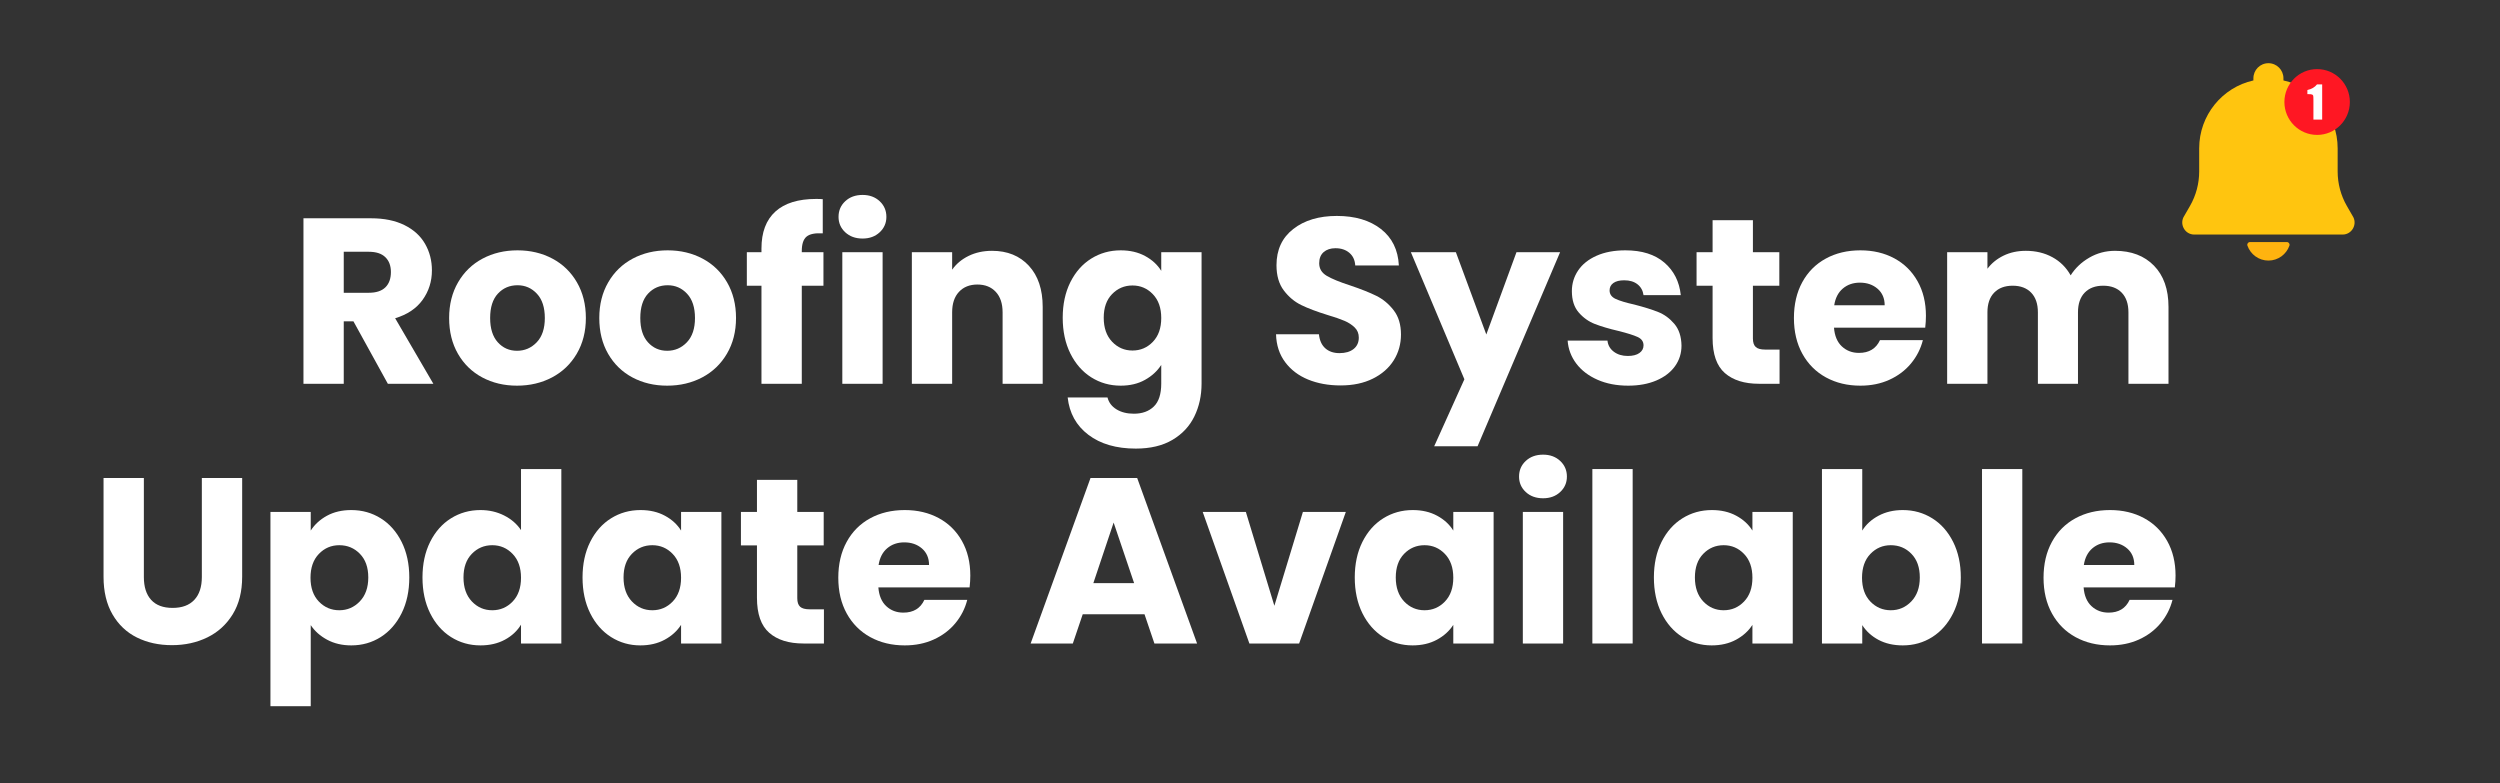<svg xmlns="http://www.w3.org/2000/svg" xmlns:xlink="http://www.w3.org/1999/xlink" width="1820" zoomAndPan="magnify" viewBox="0 0 1365 427.5" height="570" preserveAspectRatio="xMidYMid meet" version="1.0"><rect x="0" y="0" width="1365" height="427.5" fill="#333333" stroke="none"/><defs><g/><clipPath id="bd3f209bb8"><path d="M 1181 98.129 L 1204.273 98.129 L 1204.273 108.273 L 1181 108.273 Z M 1181 98.129 " clip-rule="nonzero"/></clipPath><clipPath id="dd8f5b61e2"><path d="M 1145.508 0.504 L 1239.598 0.504 L 1239.598 94.227 L 1145.508 94.227 Z M 1145.508 0.504 " clip-rule="nonzero"/></clipPath><clipPath id="c86accd450"><path d="M 0.582 39 L 1148 39 L 1148 362.734 L 0.582 362.734 Z M 0.582 39 " clip-rule="nonzero"/></clipPath><clipPath id="e203b792c8"><rect x="0" width="1148" y="0" height="324"/></clipPath><clipPath id="a603f2effe"><rect x="0" width="1242" y="0" height="363"/></clipPath></defs><g transform="matrix(1, 0, 0, 1, 46, 34)"><g clip-path="url(#a603f2effe)"><g clip-path="url(#bd3f209bb8)"><path fill="#ffb30f" d="M 1192.559 108.273 C 1197.848 108.273 1202.348 104.875 1204.02 100.133 C 1204.355 99.176 1203.664 98.172 1202.656 98.172 L 1182.457 98.172 C 1181.453 98.172 1180.758 99.176 1181.098 100.133 C 1182.77 104.875 1187.266 108.273 1192.559 108.273 " fill-opacity="1" fill-rule="nonzero"/></g><g clip-path="url(#dd8f5b61e2)"><path fill="#ffc50f" d="M 1238.457 83.785 L 1235.387 78.457 C 1232.094 72.734 1230.359 66.238 1230.359 59.629 L 1230.359 47.02 C 1230.359 28.863 1217.691 13.688 1200.762 9.918 L 1200.762 8.754 C 1200.762 4.195 1197.09 0.504 1192.559 0.504 C 1188.027 0.504 1184.355 4.195 1184.355 8.754 L 1184.355 9.918 C 1167.422 13.688 1154.754 28.863 1154.754 47.02 L 1154.754 59.629 C 1154.754 66.238 1153.02 72.734 1149.727 78.457 L 1146.656 83.785 C 1143.695 88.152 1146.805 94.07 1152.062 94.07 L 1233.055 94.07 C 1238.309 94.07 1241.418 88.152 1238.457 83.785 " fill-opacity="1" fill-rule="nonzero"/></g><path fill="#ff1723" d="M 1237.02 21.691 C 1237.02 31.617 1229.02 39.66 1219.152 39.66 C 1209.281 39.66 1201.281 31.617 1201.281 21.691 C 1201.281 11.77 1209.281 3.727 1219.152 3.727 C 1229.02 3.727 1237.02 11.77 1237.02 21.691 " fill-opacity="1" fill-rule="nonzero"/><path fill="#ffffff" d="M 1221.906 12.066 L 1221.906 31.316 L 1217.129 31.316 L 1217.129 20.996 C 1217.129 19.508 1217.094 18.613 1217.023 18.309 C 1216.953 18.008 1216.758 17.781 1216.438 17.625 C 1216.121 17.473 1215.406 17.395 1214.305 17.395 L 1213.832 17.395 L 1213.832 15.148 C 1216.141 14.652 1217.895 13.625 1219.094 12.066 L 1221.906 12.066 " fill-opacity="1" fill-rule="nonzero"/><g clip-path="url(#c86accd450)"><g transform="matrix(1, 0, 0, 1, -0, 39)"><g clip-path="url(#e203b792c8)"><g fill="#ffffff" fill-opacity="1"><g transform="translate(111.703, 136.542)"><g><path d="M 54.062 0 L 35.266 -34.109 L 29.984 -34.109 L 29.984 0 L 7.984 0 L 7.984 -90.359 L 44.922 -90.359 C 52.047 -90.359 58.117 -89.113 63.141 -86.625 C 68.16 -84.133 71.91 -80.723 74.391 -76.391 C 76.879 -72.055 78.125 -67.227 78.125 -61.906 C 78.125 -55.906 76.43 -50.547 73.047 -45.828 C 69.66 -41.109 64.66 -37.758 58.047 -35.781 L 78.906 0 Z M 29.984 -49.688 L 43.641 -49.688 C 47.672 -49.688 50.691 -50.672 52.703 -52.641 C 54.723 -54.617 55.734 -57.41 55.734 -61.016 C 55.734 -64.441 54.723 -67.141 52.703 -69.109 C 50.691 -71.086 47.672 -72.078 43.641 -72.078 L 29.984 -72.078 Z M 29.984 -49.688 "/></g></g></g><g fill="#ffffff" fill-opacity="1"><g transform="translate(195.618, 136.542)"><g><path d="M 40.672 1.031 C 33.641 1.031 27.312 -0.469 21.688 -3.469 C 16.07 -6.477 11.656 -10.77 8.438 -16.344 C 5.219 -21.926 3.609 -28.445 3.609 -35.906 C 3.609 -43.289 5.238 -49.789 8.5 -55.406 C 11.758 -61.031 16.219 -65.344 21.875 -68.344 C 27.539 -71.352 33.895 -72.859 40.938 -72.859 C 47.969 -72.859 54.316 -71.352 59.984 -68.344 C 65.648 -65.344 70.113 -61.031 73.375 -55.406 C 76.633 -49.789 78.266 -43.289 78.266 -35.906 C 78.266 -28.531 76.609 -22.031 73.297 -16.406 C 69.992 -10.789 65.488 -6.477 59.781 -3.469 C 54.082 -0.469 47.711 1.031 40.672 1.031 Z M 40.672 -18.016 C 44.879 -18.016 48.461 -19.555 51.422 -22.641 C 54.379 -25.734 55.859 -30.156 55.859 -35.906 C 55.859 -41.656 54.422 -46.07 51.547 -49.156 C 48.672 -52.25 45.133 -53.797 40.938 -53.797 C 36.645 -53.797 33.082 -52.273 30.25 -49.234 C 27.414 -46.191 26 -41.75 26 -35.906 C 26 -30.156 27.395 -25.734 30.188 -22.641 C 32.977 -19.555 36.473 -18.016 40.672 -18.016 Z M 40.672 -18.016 "/></g></g></g><g fill="#ffffff" fill-opacity="1"><g transform="translate(277.602, 136.542)"><g><path d="M 40.672 1.031 C 33.641 1.031 27.312 -0.469 21.688 -3.469 C 16.07 -6.477 11.656 -10.77 8.438 -16.344 C 5.219 -21.926 3.609 -28.445 3.609 -35.906 C 3.609 -43.289 5.238 -49.789 8.5 -55.406 C 11.758 -61.031 16.219 -65.344 21.875 -68.344 C 27.539 -71.352 33.895 -72.859 40.938 -72.859 C 47.969 -72.859 54.316 -71.352 59.984 -68.344 C 65.648 -65.344 70.113 -61.031 73.375 -55.406 C 76.633 -49.789 78.266 -43.289 78.266 -35.906 C 78.266 -28.531 76.609 -22.031 73.297 -16.406 C 69.992 -10.789 65.488 -6.477 59.781 -3.469 C 54.082 -0.469 47.711 1.031 40.672 1.031 Z M 40.672 -18.016 C 44.879 -18.016 48.461 -19.555 51.422 -22.641 C 54.379 -25.734 55.859 -30.156 55.859 -35.906 C 55.859 -41.656 54.422 -46.07 51.547 -49.156 C 48.672 -52.25 45.133 -53.797 40.938 -53.797 C 36.645 -53.797 33.082 -52.273 30.25 -49.234 C 27.414 -46.191 26 -41.75 26 -35.906 C 26 -30.156 27.395 -25.734 30.188 -22.641 C 32.977 -19.555 36.473 -18.016 40.672 -18.016 Z M 40.672 -18.016 "/></g></g></g><g fill="#ffffff" fill-opacity="1"><g transform="translate(359.587, 136.542)"><g><path d="M 44.016 -53.547 L 32.188 -53.547 L 32.188 0 L 10.172 0 L 10.172 -53.547 L 2.188 -53.547 L 2.188 -71.828 L 10.172 -71.828 L 10.172 -73.891 C 10.172 -82.723 12.703 -89.438 17.766 -94.031 C 22.828 -98.625 30.25 -100.922 40.031 -100.922 C 41.664 -100.922 42.867 -100.875 43.641 -100.781 L 43.641 -82.125 C 39.43 -82.383 36.469 -81.781 34.75 -80.312 C 33.039 -78.852 32.188 -76.238 32.188 -72.469 L 32.188 -71.828 L 44.016 -71.828 Z M 44.016 -53.547 "/></g></g></g><g fill="#ffffff" fill-opacity="1"><g transform="translate(405.92, 136.542)"><g><path d="M 19.047 -79.297 C 15.191 -79.297 12.039 -80.43 9.594 -82.703 C 7.145 -84.973 5.922 -87.785 5.922 -91.141 C 5.922 -94.566 7.145 -97.414 9.594 -99.688 C 12.039 -101.969 15.191 -103.109 19.047 -103.109 C 22.828 -103.109 25.938 -101.969 28.375 -99.688 C 30.82 -97.414 32.047 -94.566 32.047 -91.141 C 32.047 -87.785 30.82 -84.973 28.375 -82.703 C 25.938 -80.43 22.828 -79.297 19.047 -79.297 Z M 29.984 -71.828 L 29.984 0 L 7.984 0 L 7.984 -71.828 Z M 29.984 -71.828 "/></g></g></g><g fill="#ffffff" fill-opacity="1"><g transform="translate(443.888, 136.542)"><g><path d="M 51.75 -72.594 C 60.156 -72.594 66.867 -69.867 71.891 -64.422 C 76.91 -58.973 79.422 -51.488 79.422 -41.969 L 79.422 0 L 57.531 0 L 57.531 -39 C 57.531 -43.801 56.285 -47.531 53.797 -50.188 C 51.316 -52.852 47.973 -54.188 43.766 -54.188 C 39.555 -54.188 36.207 -52.852 33.719 -50.188 C 31.227 -47.531 29.984 -43.801 29.984 -39 L 29.984 0 L 7.984 0 L 7.984 -71.828 L 29.984 -71.828 L 29.984 -62.297 C 32.223 -65.473 35.227 -67.984 39 -69.828 C 42.781 -71.672 47.031 -72.594 51.75 -72.594 Z M 51.75 -72.594 "/></g></g></g><g fill="#ffffff" fill-opacity="1"><g transform="translate(530.634, 136.542)"><g><path d="M 35.266 -72.859 C 40.328 -72.859 44.766 -71.828 48.578 -69.766 C 52.398 -67.703 55.344 -65 57.406 -61.656 L 57.406 -71.828 L 79.422 -71.828 L 79.422 -0.125 C 79.422 6.477 78.109 12.461 75.484 17.828 C 72.867 23.191 68.879 27.457 63.516 30.625 C 58.16 33.801 51.488 35.391 43.5 35.391 C 32.863 35.391 24.238 32.879 17.625 27.859 C 11.02 22.848 7.25 16.051 6.312 7.469 L 28.062 7.469 C 28.75 10.207 30.379 12.367 32.953 13.953 C 35.523 15.547 38.703 16.344 42.484 16.344 C 47.023 16.344 50.645 15.035 53.344 12.422 C 56.051 9.805 57.406 5.625 57.406 -0.125 L 57.406 -10.297 C 55.258 -6.953 52.297 -4.227 48.516 -2.125 C 44.742 -0.02 40.328 1.031 35.266 1.031 C 29.348 1.031 23.984 -0.488 19.172 -3.531 C 14.367 -6.582 10.57 -10.914 7.781 -16.531 C 5 -22.156 3.609 -28.66 3.609 -36.047 C 3.609 -43.422 5 -49.895 7.781 -55.469 C 10.57 -61.051 14.367 -65.344 19.172 -68.344 C 23.984 -71.352 29.348 -72.859 35.266 -72.859 Z M 57.406 -35.906 C 57.406 -41.406 55.879 -45.738 52.828 -48.906 C 49.785 -52.082 46.078 -53.672 41.703 -53.672 C 37.328 -53.672 33.613 -52.102 30.562 -48.969 C 27.52 -45.844 26 -41.535 26 -36.047 C 26 -30.547 27.52 -26.188 30.562 -22.969 C 33.613 -19.758 37.328 -18.156 41.703 -18.156 C 46.078 -18.156 49.785 -19.738 52.828 -22.906 C 55.879 -26.082 57.406 -30.414 57.406 -35.906 Z M 57.406 -35.906 "/></g></g></g><g fill="#ffffff" fill-opacity="1"><g transform="translate(618.024, 136.542)"><g/></g></g><g fill="#ffffff" fill-opacity="1"><g transform="translate(645.309, 136.542)"><g><path d="M 40.672 0.906 C 34.066 0.906 28.145 -0.164 22.906 -2.312 C 17.676 -4.457 13.492 -7.633 10.359 -11.844 C 7.223 -16.051 5.57 -21.113 5.406 -27.031 L 28.828 -27.031 C 29.172 -23.688 30.328 -21.133 32.297 -19.375 C 34.273 -17.613 36.852 -16.734 40.031 -16.734 C 43.289 -16.734 45.863 -17.484 47.75 -18.984 C 49.645 -20.484 50.594 -22.566 50.594 -25.234 C 50.594 -27.461 49.836 -29.305 48.328 -30.766 C 46.828 -32.223 44.984 -33.422 42.797 -34.359 C 40.609 -35.305 37.5 -36.379 33.469 -37.578 C 27.633 -39.379 22.867 -41.18 19.172 -42.984 C 15.484 -44.785 12.305 -47.445 9.641 -50.969 C 6.984 -54.488 5.656 -59.082 5.656 -64.75 C 5.656 -73.156 8.703 -79.738 14.797 -84.5 C 20.891 -89.258 28.828 -91.641 38.609 -91.641 C 48.566 -91.641 56.594 -89.258 62.688 -84.5 C 68.781 -79.738 72.039 -73.109 72.469 -64.609 L 48.656 -64.609 C 48.477 -67.535 47.406 -69.832 45.438 -71.5 C 43.469 -73.176 40.938 -74.016 37.844 -74.016 C 35.188 -74.016 33.039 -73.305 31.406 -71.891 C 29.781 -70.473 28.969 -68.438 28.969 -65.781 C 28.969 -62.863 30.336 -60.586 33.078 -58.953 C 35.828 -57.316 40.117 -55.555 45.953 -53.672 C 51.785 -51.703 56.523 -49.816 60.172 -48.016 C 63.816 -46.211 66.969 -43.594 69.625 -40.156 C 72.289 -36.727 73.625 -32.312 73.625 -26.906 C 73.625 -21.75 72.316 -17.066 69.703 -12.859 C 67.086 -8.66 63.289 -5.316 58.312 -2.828 C 53.332 -0.336 47.453 0.906 40.672 0.906 Z M 40.672 0.906 "/></g></g></g><g fill="#ffffff" fill-opacity="1"><g transform="translate(724.462, 136.542)"><g><path d="M 81.344 -71.828 L 36.297 34.109 L 12.609 34.109 L 29.094 -2.453 L -0.125 -71.828 L 24.453 -71.828 L 41.062 -26.906 L 57.531 -71.828 Z M 81.344 -71.828 "/></g></g></g><g fill="#ffffff" fill-opacity="1"><g transform="translate(805.803, 136.542)"><g><path d="M 37.203 1.031 C 30.93 1.031 25.348 -0.039 20.453 -2.188 C 15.566 -4.332 11.707 -7.27 8.875 -11 C 6.051 -14.738 4.469 -18.926 4.125 -23.562 L 25.875 -23.562 C 26.133 -21.07 27.289 -19.051 29.344 -17.5 C 31.406 -15.957 33.938 -15.188 36.938 -15.188 C 39.688 -15.188 41.812 -15.723 43.312 -16.797 C 44.812 -17.867 45.562 -19.266 45.562 -20.984 C 45.562 -23.047 44.488 -24.566 42.344 -25.547 C 40.195 -26.535 36.723 -27.629 31.922 -28.828 C 26.773 -30.035 22.484 -31.301 19.047 -32.625 C 15.617 -33.957 12.66 -36.062 10.172 -38.938 C 7.68 -41.812 6.438 -45.695 6.438 -50.594 C 6.438 -54.707 7.57 -58.457 9.844 -61.844 C 12.125 -65.238 15.473 -67.922 19.891 -69.891 C 24.305 -71.867 29.562 -72.859 35.656 -72.859 C 44.664 -72.859 51.766 -70.625 56.953 -66.156 C 62.148 -61.695 65.133 -55.773 65.906 -48.391 L 45.562 -48.391 C 45.219 -50.879 44.125 -52.852 42.281 -54.312 C 40.438 -55.77 38.016 -56.5 35.016 -56.5 C 32.441 -56.5 30.469 -56.004 29.094 -55.016 C 27.719 -54.035 27.031 -52.688 27.031 -50.969 C 27.031 -48.914 28.125 -47.375 30.312 -46.344 C 32.5 -45.312 35.91 -44.281 40.547 -43.25 C 45.867 -41.875 50.203 -40.52 53.547 -39.188 C 56.891 -37.863 59.828 -35.719 62.359 -32.75 C 64.891 -29.789 66.203 -25.828 66.297 -20.859 C 66.297 -16.648 65.113 -12.895 62.75 -9.594 C 60.383 -6.289 56.992 -3.691 52.578 -1.797 C 48.16 0.086 43.035 1.031 37.203 1.031 Z M 37.203 1.031 "/></g></g></g><g fill="#ffffff" fill-opacity="1"><g transform="translate(877.62, 136.542)"><g><path d="M 48.016 -18.672 L 48.016 0 L 36.812 0 C 28.832 0 22.609 -1.953 18.141 -5.859 C 13.68 -9.766 11.453 -16.133 11.453 -24.969 L 11.453 -53.547 L 2.703 -53.547 L 2.703 -71.828 L 11.453 -71.828 L 11.453 -89.328 L 33.469 -89.328 L 33.469 -71.828 L 47.891 -71.828 L 47.891 -53.547 L 33.469 -53.547 L 33.469 -24.719 C 33.469 -22.57 33.984 -21.023 35.016 -20.078 C 36.047 -19.141 37.758 -18.672 40.156 -18.672 Z M 48.016 -18.672 "/></g></g></g><g fill="#ffffff" fill-opacity="1"><g transform="translate(929.874, 136.542)"><g><path d="M 75.688 -37.078 C 75.688 -35.016 75.555 -32.867 75.297 -30.641 L 25.484 -30.641 C 25.828 -26.172 27.266 -22.754 29.797 -20.391 C 32.328 -18.035 35.438 -16.859 39.125 -16.859 C 44.625 -16.859 48.445 -19.176 50.594 -23.812 L 74.016 -23.812 C 72.816 -19.094 70.648 -14.844 67.516 -11.062 C 64.379 -7.289 60.453 -4.332 55.734 -2.188 C 51.016 -0.039 45.738 1.031 39.906 1.031 C 32.863 1.031 26.598 -0.469 21.109 -3.469 C 15.617 -6.477 11.328 -10.77 8.234 -16.344 C 5.148 -21.926 3.609 -28.445 3.609 -35.906 C 3.609 -43.375 5.129 -49.895 8.172 -55.469 C 11.223 -61.051 15.492 -65.344 20.984 -68.344 C 26.473 -71.352 32.781 -72.859 39.906 -72.859 C 46.852 -72.859 53.031 -71.398 58.438 -68.484 C 63.844 -65.566 68.066 -61.406 71.109 -56 C 74.16 -50.594 75.688 -44.285 75.688 -37.078 Z M 53.156 -42.859 C 53.156 -46.641 51.867 -49.645 49.297 -51.875 C 46.723 -54.102 43.504 -55.219 39.641 -55.219 C 35.953 -55.219 32.844 -54.145 30.312 -52 C 27.781 -49.852 26.211 -46.805 25.609 -42.859 Z M 53.156 -42.859 "/></g></g></g><g fill="#ffffff" fill-opacity="1"><g transform="translate(1009.156, 136.542)"><g><path d="M 99.625 -72.594 C 108.551 -72.594 115.648 -69.891 120.922 -64.484 C 126.203 -59.078 128.844 -51.57 128.844 -41.969 L 128.844 0 L 106.969 0 L 106.969 -39 C 106.969 -43.633 105.742 -47.219 103.297 -49.75 C 100.848 -52.281 97.477 -53.547 93.188 -53.547 C 88.895 -53.547 85.523 -52.281 83.078 -49.75 C 80.641 -47.219 79.422 -43.633 79.422 -39 L 79.422 0 L 57.531 0 L 57.531 -39 C 57.531 -43.633 56.305 -47.219 53.859 -49.75 C 51.422 -52.281 48.055 -53.547 43.766 -53.547 C 39.473 -53.547 36.102 -52.281 33.656 -49.75 C 31.207 -47.219 29.984 -43.633 29.984 -39 L 29.984 0 L 7.984 0 L 7.984 -71.828 L 29.984 -71.828 L 29.984 -62.812 C 32.223 -65.812 35.145 -68.191 38.75 -69.953 C 42.352 -71.711 46.426 -72.594 50.969 -72.594 C 56.375 -72.594 61.203 -71.43 65.453 -69.109 C 69.703 -66.797 73.023 -63.492 75.422 -59.203 C 77.91 -63.148 81.301 -66.367 85.594 -68.859 C 89.883 -71.348 94.562 -72.594 99.625 -72.594 Z M 99.625 -72.594 "/></g></g></g><g fill="#ffffff" fill-opacity="1"><g transform="translate(2.941, 278.352)"><g><path d="M 29.609 -90.359 L 29.609 -36.297 C 29.609 -30.891 30.938 -26.727 33.594 -23.812 C 36.25 -20.895 40.156 -19.438 45.312 -19.438 C 50.457 -19.438 54.398 -20.895 57.141 -23.812 C 59.891 -26.727 61.266 -30.891 61.266 -36.297 L 61.266 -90.359 L 83.281 -90.359 L 83.281 -36.422 C 83.281 -28.359 81.562 -21.535 78.125 -15.953 C 74.695 -10.379 70.086 -6.176 64.297 -3.344 C 58.504 -0.508 52.047 0.906 44.922 0.906 C 37.797 0.906 31.422 -0.488 25.797 -3.281 C 20.18 -6.07 15.742 -10.273 12.484 -15.891 C 9.223 -21.516 7.594 -28.359 7.594 -36.422 L 7.594 -90.359 Z M 29.609 -90.359 "/></g></g></g><g fill="#ffffff" fill-opacity="1"><g transform="translate(93.677, 278.352)"><g><path d="M 29.984 -61.656 C 32.129 -65 35.086 -67.703 38.859 -69.766 C 42.641 -71.828 47.062 -72.859 52.125 -72.859 C 58.051 -72.859 63.414 -71.352 68.219 -68.344 C 73.02 -65.344 76.816 -61.051 79.609 -55.469 C 82.398 -49.895 83.797 -43.422 83.797 -36.047 C 83.797 -28.66 82.398 -22.156 79.609 -16.531 C 76.816 -10.914 73.02 -6.582 68.219 -3.531 C 63.414 -0.488 58.051 1.031 52.125 1.031 C 47.156 1.031 42.758 0 38.938 -2.062 C 35.113 -4.125 32.129 -6.785 29.984 -10.047 L 29.984 34.234 L 7.984 34.234 L 7.984 -71.828 L 29.984 -71.828 Z M 61.406 -36.047 C 61.406 -41.535 59.879 -45.844 56.828 -48.969 C 53.785 -52.102 50.031 -53.672 45.562 -53.672 C 41.188 -53.672 37.473 -52.082 34.422 -48.906 C 31.379 -45.738 29.859 -41.406 29.859 -35.906 C 29.859 -30.414 31.379 -26.082 34.422 -22.906 C 37.473 -19.738 41.188 -18.156 45.562 -18.156 C 49.938 -18.156 53.672 -19.758 56.766 -22.969 C 59.859 -26.188 61.406 -30.547 61.406 -36.047 Z M 61.406 -36.047 "/></g></g></g><g fill="#ffffff" fill-opacity="1"><g transform="translate(181.067, 278.352)"><g><path d="M 3.609 -36.047 C 3.609 -43.422 5 -49.895 7.781 -55.469 C 10.57 -61.051 14.367 -65.344 19.172 -68.344 C 23.984 -71.352 29.348 -72.859 35.266 -72.859 C 39.984 -72.859 44.297 -71.867 48.203 -69.891 C 52.109 -67.922 55.176 -65.258 57.406 -61.906 L 57.406 -95.25 L 79.422 -95.25 L 79.422 0 L 57.406 0 L 57.406 -10.297 C 55.344 -6.867 52.398 -4.125 48.578 -2.062 C 44.766 0 40.328 1.031 35.266 1.031 C 29.348 1.031 23.984 -0.488 19.172 -3.531 C 14.367 -6.582 10.57 -10.914 7.781 -16.531 C 5 -22.156 3.609 -28.66 3.609 -36.047 Z M 57.406 -35.906 C 57.406 -41.406 55.879 -45.738 52.828 -48.906 C 49.785 -52.082 46.078 -53.672 41.703 -53.672 C 37.328 -53.672 33.613 -52.102 30.562 -48.969 C 27.52 -45.844 26 -41.535 26 -36.047 C 26 -30.547 27.52 -26.188 30.562 -22.969 C 33.613 -19.758 37.328 -18.156 41.703 -18.156 C 46.078 -18.156 49.785 -19.738 52.828 -22.906 C 55.879 -26.082 57.406 -30.414 57.406 -35.906 Z M 57.406 -35.906 "/></g></g></g><g fill="#ffffff" fill-opacity="1"><g transform="translate(268.457, 278.352)"><g><path d="M 3.609 -36.047 C 3.609 -43.422 5 -49.895 7.781 -55.469 C 10.57 -61.051 14.367 -65.344 19.172 -68.344 C 23.984 -71.352 29.348 -72.859 35.266 -72.859 C 40.328 -72.859 44.766 -71.828 48.578 -69.766 C 52.398 -67.703 55.344 -65 57.406 -61.656 L 57.406 -71.828 L 79.422 -71.828 L 79.422 0 L 57.406 0 L 57.406 -10.172 C 55.258 -6.828 52.273 -4.125 48.453 -2.062 C 44.641 0 40.203 1.031 35.141 1.031 C 29.305 1.031 23.984 -0.488 19.172 -3.531 C 14.367 -6.582 10.57 -10.914 7.781 -16.531 C 5 -22.156 3.609 -28.66 3.609 -36.047 Z M 57.406 -35.906 C 57.406 -41.406 55.879 -45.738 52.828 -48.906 C 49.785 -52.082 46.078 -53.672 41.703 -53.672 C 37.328 -53.672 33.613 -52.102 30.562 -48.969 C 27.52 -45.844 26 -41.535 26 -36.047 C 26 -30.547 27.52 -26.188 30.562 -22.969 C 33.613 -19.758 37.328 -18.156 41.703 -18.156 C 46.078 -18.156 49.785 -19.738 52.828 -22.906 C 55.879 -26.082 57.406 -30.414 57.406 -35.906 Z M 57.406 -35.906 "/></g></g></g><g fill="#ffffff" fill-opacity="1"><g transform="translate(355.847, 278.352)"><g><path d="M 48.016 -18.672 L 48.016 0 L 36.812 0 C 28.832 0 22.609 -1.953 18.141 -5.859 C 13.68 -9.766 11.453 -16.133 11.453 -24.969 L 11.453 -53.547 L 2.703 -53.547 L 2.703 -71.828 L 11.453 -71.828 L 11.453 -89.328 L 33.469 -89.328 L 33.469 -71.828 L 47.891 -71.828 L 47.891 -53.547 L 33.469 -53.547 L 33.469 -24.719 C 33.469 -22.57 33.984 -21.023 35.016 -20.078 C 36.047 -19.141 37.758 -18.672 40.156 -18.672 Z M 48.016 -18.672 "/></g></g></g><g fill="#ffffff" fill-opacity="1"><g transform="translate(408.101, 278.352)"><g><path d="M 75.688 -37.078 C 75.688 -35.016 75.555 -32.867 75.297 -30.641 L 25.484 -30.641 C 25.828 -26.172 27.266 -22.754 29.797 -20.391 C 32.328 -18.035 35.438 -16.859 39.125 -16.859 C 44.625 -16.859 48.445 -19.176 50.594 -23.812 L 74.016 -23.812 C 72.816 -19.094 70.648 -14.844 67.516 -11.062 C 64.379 -7.289 60.453 -4.332 55.734 -2.188 C 51.016 -0.039 45.738 1.031 39.906 1.031 C 32.863 1.031 26.598 -0.469 21.109 -3.469 C 15.617 -6.477 11.328 -10.77 8.234 -16.344 C 5.148 -21.926 3.609 -28.445 3.609 -35.906 C 3.609 -43.375 5.129 -49.895 8.172 -55.469 C 11.223 -61.051 15.492 -65.344 20.984 -68.344 C 26.473 -71.352 32.781 -72.859 39.906 -72.859 C 46.852 -72.859 53.031 -71.398 58.438 -68.484 C 63.844 -65.566 68.066 -61.406 71.109 -56 C 74.16 -50.594 75.688 -44.285 75.688 -37.078 Z M 53.156 -42.859 C 53.156 -46.641 51.867 -49.645 49.297 -51.875 C 46.723 -54.102 43.504 -55.219 39.641 -55.219 C 35.953 -55.219 32.844 -54.145 30.312 -52 C 27.781 -49.852 26.211 -46.805 25.609 -42.859 Z M 53.156 -42.859 "/></g></g></g><g fill="#ffffff" fill-opacity="1"><g transform="translate(487.383, 278.352)"><g/></g></g><g fill="#ffffff" fill-opacity="1"><g transform="translate(514.668, 278.352)"><g><path d="M 64.234 -15.969 L 30.5 -15.969 L 25.094 0 L 2.062 0 L 34.75 -90.359 L 60.234 -90.359 L 92.938 0 L 69.641 0 Z M 58.562 -32.953 L 47.375 -66.031 L 36.297 -32.953 Z M 58.562 -32.953 "/></g></g></g><g fill="#ffffff" fill-opacity="1"><g transform="translate(609.523, 278.352)"><g><path d="M 40.281 -20.594 L 55.859 -71.828 L 79.297 -71.828 L 53.797 0 L 26.641 0 L 1.156 -71.828 L 24.719 -71.828 Z M 40.281 -20.594 "/></g></g></g><g fill="#ffffff" fill-opacity="1"><g transform="translate(690.091, 278.352)"><g><path d="M 3.609 -36.047 C 3.609 -43.422 5 -49.895 7.781 -55.469 C 10.57 -61.051 14.367 -65.344 19.172 -68.344 C 23.984 -71.352 29.348 -72.859 35.266 -72.859 C 40.328 -72.859 44.766 -71.828 48.578 -69.766 C 52.398 -67.703 55.344 -65 57.406 -61.656 L 57.406 -71.828 L 79.422 -71.828 L 79.422 0 L 57.406 0 L 57.406 -10.172 C 55.258 -6.828 52.273 -4.125 48.453 -2.062 C 44.641 0 40.203 1.031 35.141 1.031 C 29.305 1.031 23.984 -0.488 19.172 -3.531 C 14.367 -6.582 10.57 -10.914 7.781 -16.531 C 5 -22.156 3.609 -28.66 3.609 -36.047 Z M 57.406 -35.906 C 57.406 -41.406 55.879 -45.738 52.828 -48.906 C 49.785 -52.082 46.078 -53.672 41.703 -53.672 C 37.328 -53.672 33.613 -52.102 30.562 -48.969 C 27.52 -45.844 26 -41.535 26 -36.047 C 26 -30.547 27.52 -26.188 30.562 -22.969 C 33.613 -19.758 37.328 -18.156 41.703 -18.156 C 46.078 -18.156 49.785 -19.738 52.828 -22.906 C 55.879 -26.082 57.406 -30.414 57.406 -35.906 Z M 57.406 -35.906 "/></g></g></g><g fill="#ffffff" fill-opacity="1"><g transform="translate(777.481, 278.352)"><g><path d="M 19.047 -79.297 C 15.191 -79.297 12.039 -80.43 9.594 -82.703 C 7.145 -84.973 5.922 -87.785 5.922 -91.141 C 5.922 -94.566 7.145 -97.414 9.594 -99.688 C 12.039 -101.969 15.191 -103.109 19.047 -103.109 C 22.828 -103.109 25.938 -101.969 28.375 -99.688 C 30.82 -97.414 32.047 -94.566 32.047 -91.141 C 32.047 -87.785 30.82 -84.973 28.375 -82.703 C 25.938 -80.43 22.828 -79.297 19.047 -79.297 Z M 29.984 -71.828 L 29.984 0 L 7.984 0 L 7.984 -71.828 Z M 29.984 -71.828 "/></g></g></g><g fill="#ffffff" fill-opacity="1"><g transform="translate(815.449, 278.352)"><g><path d="M 29.984 -95.25 L 29.984 0 L 7.984 0 L 7.984 -95.25 Z M 29.984 -95.25 "/></g></g></g><g fill="#ffffff" fill-opacity="1"><g transform="translate(853.417, 278.352)"><g><path d="M 3.609 -36.047 C 3.609 -43.422 5 -49.895 7.781 -55.469 C 10.57 -61.051 14.367 -65.344 19.172 -68.344 C 23.984 -71.352 29.348 -72.859 35.266 -72.859 C 40.328 -72.859 44.766 -71.828 48.578 -69.766 C 52.398 -67.703 55.344 -65 57.406 -61.656 L 57.406 -71.828 L 79.422 -71.828 L 79.422 0 L 57.406 0 L 57.406 -10.172 C 55.258 -6.828 52.273 -4.125 48.453 -2.062 C 44.641 0 40.203 1.031 35.141 1.031 C 29.305 1.031 23.984 -0.488 19.172 -3.531 C 14.367 -6.582 10.57 -10.914 7.781 -16.531 C 5 -22.156 3.609 -28.66 3.609 -36.047 Z M 57.406 -35.906 C 57.406 -41.406 55.879 -45.738 52.828 -48.906 C 49.785 -52.082 46.078 -53.672 41.703 -53.672 C 37.328 -53.672 33.613 -52.102 30.562 -48.969 C 27.52 -45.844 26 -41.535 26 -36.047 C 26 -30.547 27.52 -26.188 30.562 -22.969 C 33.613 -19.758 37.328 -18.156 41.703 -18.156 C 46.078 -18.156 49.785 -19.738 52.828 -22.906 C 55.879 -26.082 57.406 -30.414 57.406 -35.906 Z M 57.406 -35.906 "/></g></g></g><g fill="#ffffff" fill-opacity="1"><g transform="translate(940.807, 278.352)"><g><path d="M 29.984 -61.656 C 32.047 -65 35.008 -67.703 38.875 -69.766 C 42.738 -71.828 47.156 -72.859 52.125 -72.859 C 58.051 -72.859 63.414 -71.352 68.219 -68.344 C 73.02 -65.344 76.816 -61.051 79.609 -55.469 C 82.398 -49.895 83.797 -43.422 83.797 -36.047 C 83.797 -28.66 82.398 -22.156 79.609 -16.531 C 76.816 -10.914 73.02 -6.582 68.219 -3.531 C 63.414 -0.488 58.051 1.031 52.125 1.031 C 47.062 1.031 42.641 0.023 38.859 -1.984 C 35.086 -4.004 32.129 -6.691 29.984 -10.047 L 29.984 0 L 7.984 0 L 7.984 -95.25 L 29.984 -95.25 Z M 61.406 -36.047 C 61.406 -41.535 59.879 -45.844 56.828 -48.969 C 53.785 -52.102 50.031 -53.672 45.562 -53.672 C 41.188 -53.672 37.473 -52.082 34.422 -48.906 C 31.379 -45.738 29.859 -41.406 29.859 -35.906 C 29.859 -30.414 31.379 -26.082 34.422 -22.906 C 37.473 -19.738 41.188 -18.156 45.562 -18.156 C 49.938 -18.156 53.672 -19.758 56.766 -22.969 C 59.859 -26.188 61.406 -30.547 61.406 -36.047 Z M 61.406 -36.047 "/></g></g></g><g fill="#ffffff" fill-opacity="1"><g transform="translate(1028.196, 278.352)"><g><path d="M 29.984 -95.25 L 29.984 0 L 7.984 0 L 7.984 -95.25 Z M 29.984 -95.25 "/></g></g></g><g fill="#ffffff" fill-opacity="1"><g transform="translate(1066.164, 278.352)"><g><path d="M 75.688 -37.078 C 75.688 -35.016 75.555 -32.867 75.297 -30.641 L 25.484 -30.641 C 25.828 -26.172 27.266 -22.754 29.797 -20.391 C 32.328 -18.035 35.438 -16.859 39.125 -16.859 C 44.625 -16.859 48.445 -19.176 50.594 -23.812 L 74.016 -23.812 C 72.816 -19.094 70.648 -14.844 67.516 -11.062 C 64.379 -7.289 60.453 -4.332 55.734 -2.188 C 51.016 -0.039 45.738 1.031 39.906 1.031 C 32.863 1.031 26.598 -0.469 21.109 -3.469 C 15.617 -6.477 11.328 -10.77 8.234 -16.344 C 5.148 -21.926 3.609 -28.445 3.609 -35.906 C 3.609 -43.375 5.129 -49.895 8.172 -55.469 C 11.223 -61.051 15.492 -65.344 20.984 -68.344 C 26.473 -71.352 32.781 -72.859 39.906 -72.859 C 46.852 -72.859 53.031 -71.398 58.438 -68.484 C 63.844 -65.566 68.066 -61.406 71.109 -56 C 74.16 -50.594 75.688 -44.285 75.688 -37.078 Z M 53.156 -42.859 C 53.156 -46.641 51.867 -49.645 49.297 -51.875 C 46.723 -54.102 43.504 -55.219 39.641 -55.219 C 35.953 -55.219 32.844 -54.145 30.312 -52 C 27.781 -49.852 26.211 -46.805 25.609 -42.859 Z M 53.156 -42.859 "/></g></g></g></g></g></g></g></g></svg>